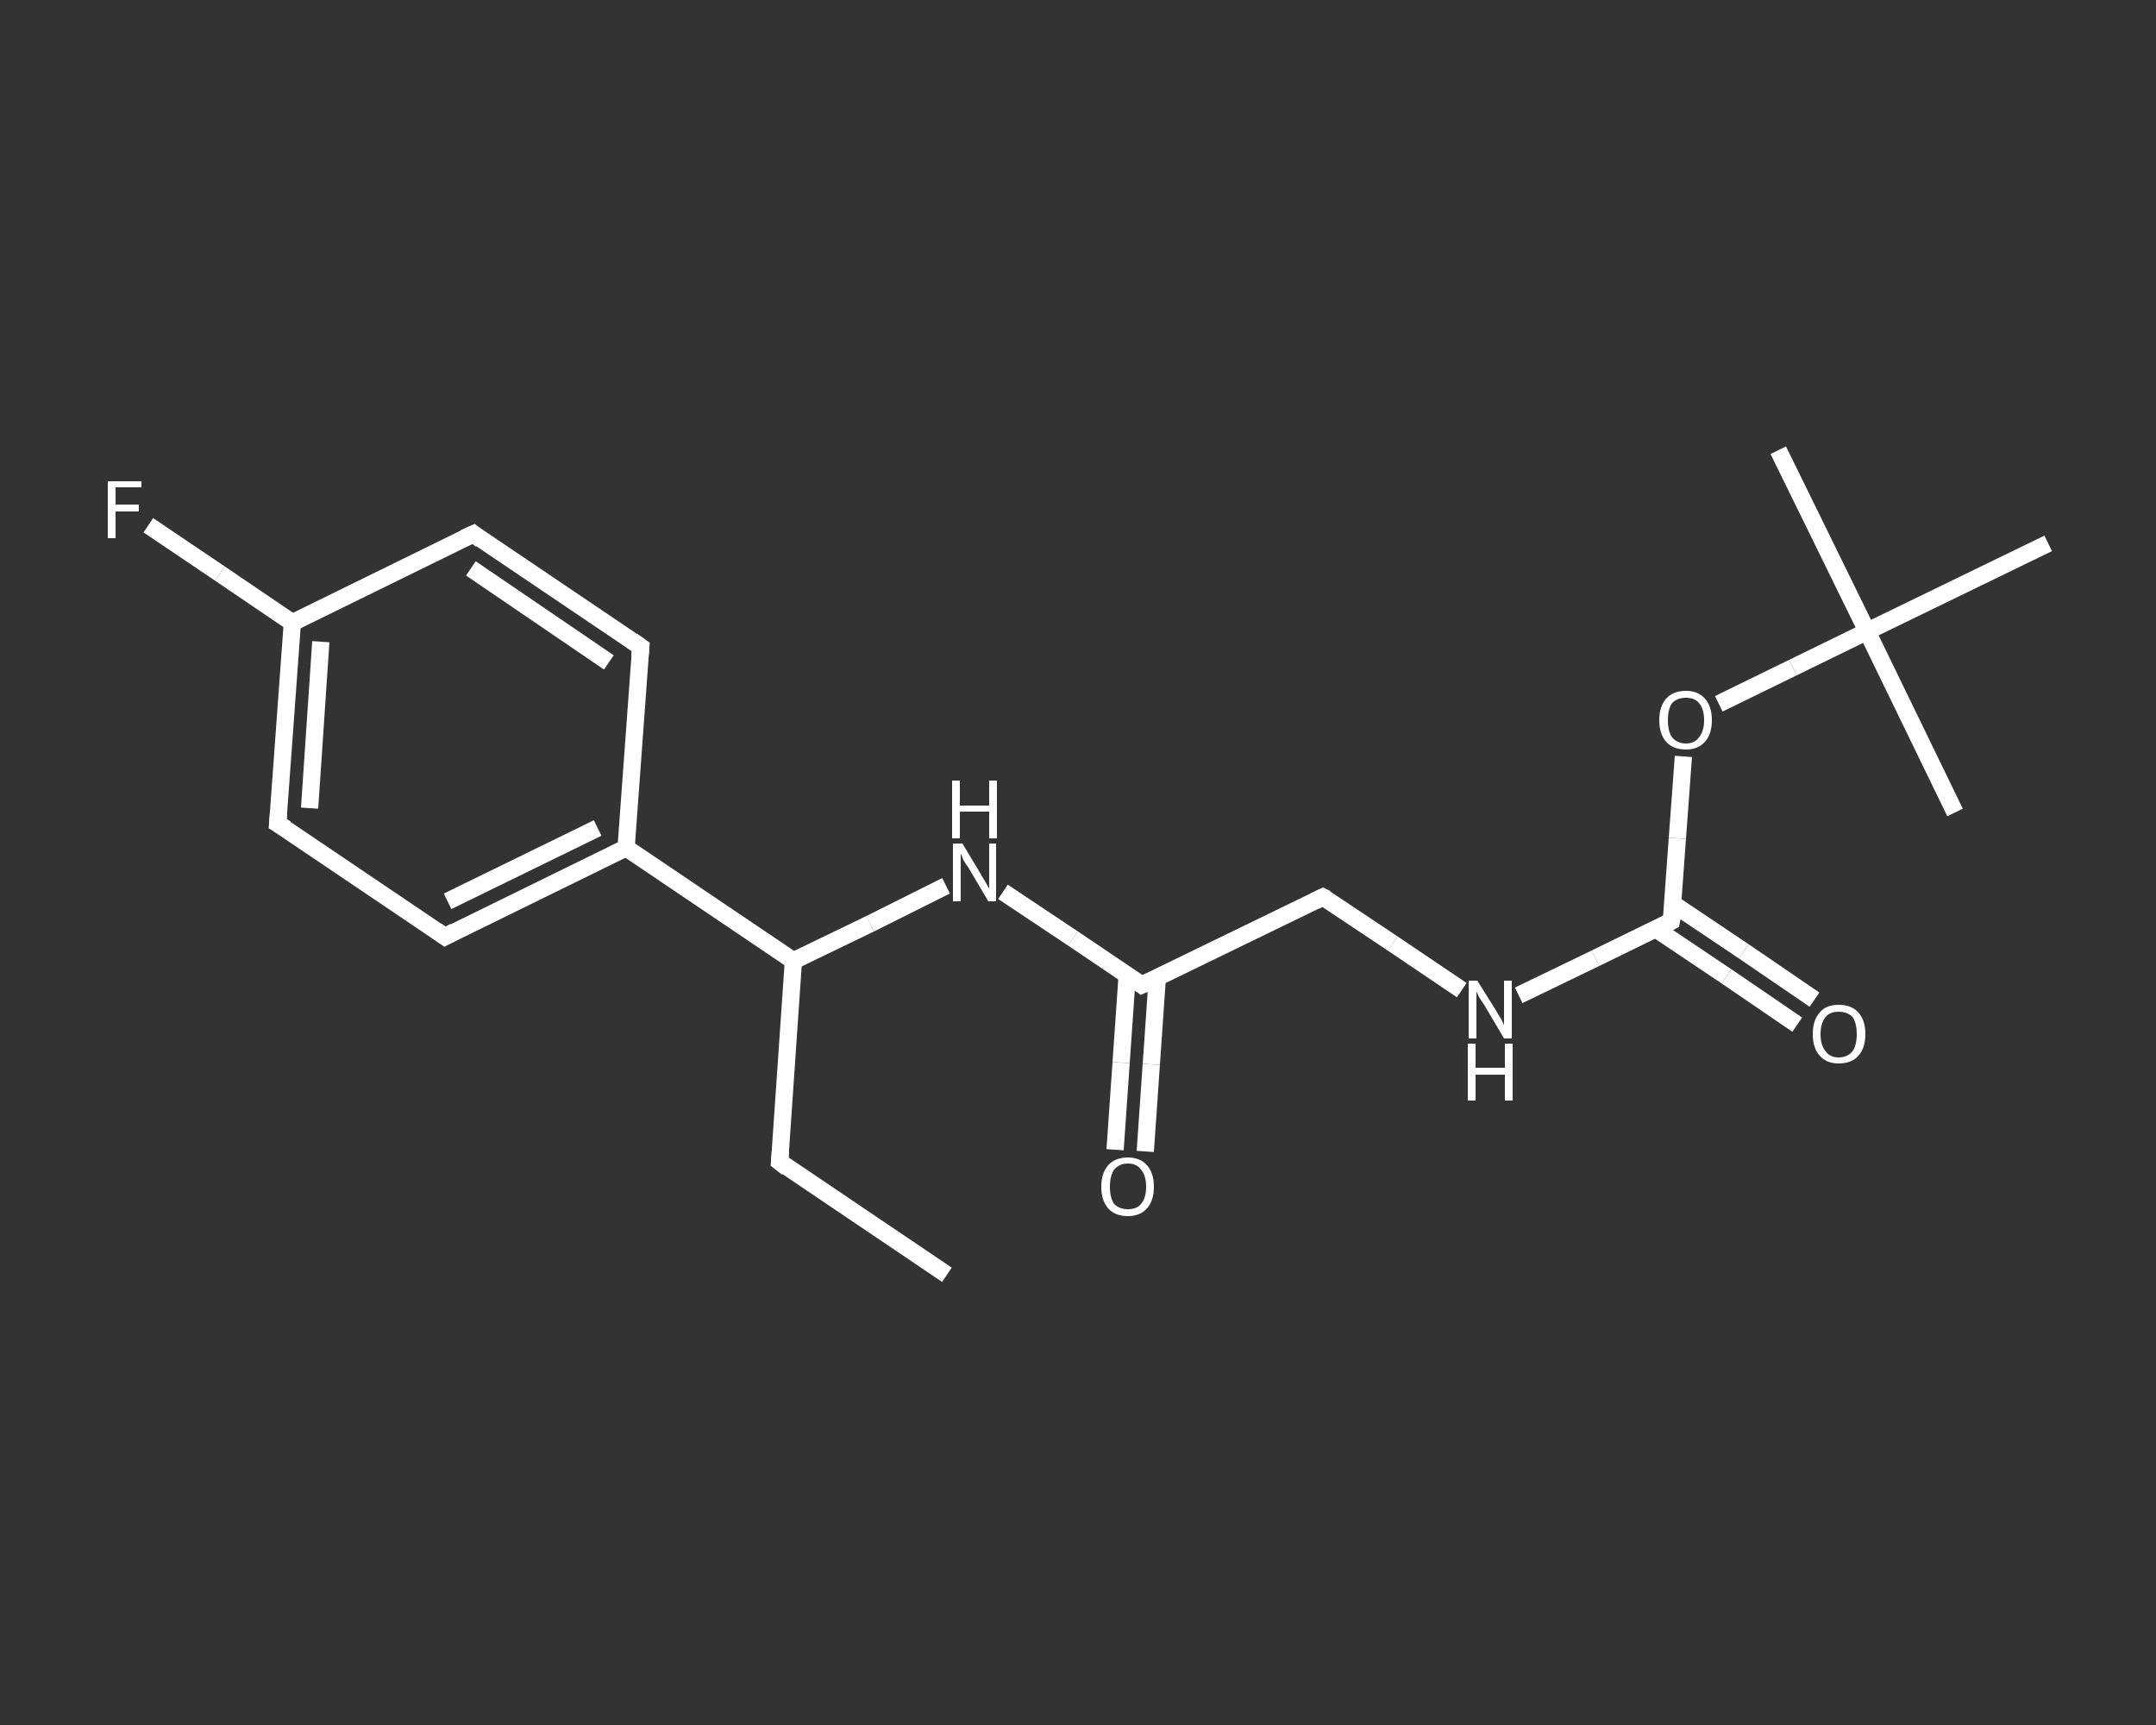 <?xml version='1.0' encoding='iso-8859-1'?>
<svg version='1.1' baseProfile='full'
              xmlns='http://www.w3.org/2000/svg'
                      xmlns:rdkit='http://www.rdkit.org/xml'
                      xmlns:xlink='http://www.w3.org/1999/xlink'
                  xml:space='preserve'
width='250px' height='200px' viewBox='0 0 250 200'>
<rect x="0" y="0" width="250" height="200" fill="#333333" stroke="none"/>
<!-- END OF HEADER -->
<rect style='opacity:1.0;fill:transparent;stroke:none' width='250.0' height='200.0' x='0.0' y='0.0'> </rect>
<path class='bond-0 atom-0 atom-1' d='M 109.8,147.8 L 90.4,134.7' style='fill:none;fill-rule:evenodd;stroke:#FFFFFF;stroke-width:2.0px;stroke-linecap:butt;stroke-linejoin:miter;stroke-opacity:1' />
<path class='bond-1 atom-1 atom-2' d='M 90.4,134.7 L 92.0,111.4' style='fill:none;fill-rule:evenodd;stroke:#FFFFFF;stroke-width:2.0px;stroke-linecap:butt;stroke-linejoin:miter;stroke-opacity:1' />
<path class='bond-2 atom-2 atom-3' d='M 92.0,111.4 L 100.9,107.1' style='fill:none;fill-rule:evenodd;stroke:#FFFFFF;stroke-width:2.0px;stroke-linecap:butt;stroke-linejoin:miter;stroke-opacity:1' />
<path class='bond-2 atom-2 atom-3' d='M 100.9,107.1 L 109.7,102.7' style='fill:none;fill-rule:evenodd;stroke:#FFFFFF;stroke-width:2.0px;stroke-linecap:butt;stroke-linejoin:miter;stroke-opacity:1' />
<path class='bond-3 atom-3 atom-4' d='M 116.3,103.4 L 124.4,108.8' style='fill:none;fill-rule:evenodd;stroke:#FFFFFF;stroke-width:2.0px;stroke-linecap:butt;stroke-linejoin:miter;stroke-opacity:1' />
<path class='bond-3 atom-3 atom-4' d='M 124.4,108.8 L 132.4,114.2' style='fill:none;fill-rule:evenodd;stroke:#FFFFFF;stroke-width:2.0px;stroke-linecap:butt;stroke-linejoin:miter;stroke-opacity:1' />
<path class='bond-4 atom-4 atom-5' d='M 130.7,113.1 L 130.0,123.2' style='fill:none;fill-rule:evenodd;stroke:#FFFFFF;stroke-width:2.0px;stroke-linecap:butt;stroke-linejoin:miter;stroke-opacity:1' />
<path class='bond-4 atom-4 atom-5' d='M 130.0,123.2 L 129.3,133.3' style='fill:none;fill-rule:evenodd;stroke:#FFFFFF;stroke-width:2.0px;stroke-linecap:butt;stroke-linejoin:miter;stroke-opacity:1' />
<path class='bond-4 atom-4 atom-5' d='M 134.2,113.3 L 133.5,123.4' style='fill:none;fill-rule:evenodd;stroke:#FFFFFF;stroke-width:2.0px;stroke-linecap:butt;stroke-linejoin:miter;stroke-opacity:1' />
<path class='bond-4 atom-4 atom-5' d='M 133.5,123.4 L 132.8,133.5' style='fill:none;fill-rule:evenodd;stroke:#FFFFFF;stroke-width:2.0px;stroke-linecap:butt;stroke-linejoin:miter;stroke-opacity:1' />
<path class='bond-5 atom-4 atom-6' d='M 132.4,114.2 L 153.4,104.0' style='fill:none;fill-rule:evenodd;stroke:#FFFFFF;stroke-width:2.0px;stroke-linecap:butt;stroke-linejoin:miter;stroke-opacity:1' />
<path class='bond-6 atom-6 atom-7' d='M 153.4,104.0 L 161.5,109.4' style='fill:none;fill-rule:evenodd;stroke:#FFFFFF;stroke-width:2.0px;stroke-linecap:butt;stroke-linejoin:miter;stroke-opacity:1' />
<path class='bond-6 atom-6 atom-7' d='M 161.5,109.4 L 169.5,114.8' style='fill:none;fill-rule:evenodd;stroke:#FFFFFF;stroke-width:2.0px;stroke-linecap:butt;stroke-linejoin:miter;stroke-opacity:1' />
<path class='bond-7 atom-7 atom-8' d='M 176.1,115.4 L 185.0,111.1' style='fill:none;fill-rule:evenodd;stroke:#FFFFFF;stroke-width:2.0px;stroke-linecap:butt;stroke-linejoin:miter;stroke-opacity:1' />
<path class='bond-7 atom-7 atom-8' d='M 185.0,111.1 L 193.8,106.8' style='fill:none;fill-rule:evenodd;stroke:#FFFFFF;stroke-width:2.0px;stroke-linecap:butt;stroke-linejoin:miter;stroke-opacity:1' />
<path class='bond-8 atom-8 atom-9' d='M 192.0,107.7 L 200.2,113.2' style='fill:none;fill-rule:evenodd;stroke:#FFFFFF;stroke-width:2.0px;stroke-linecap:butt;stroke-linejoin:miter;stroke-opacity:1' />
<path class='bond-8 atom-8 atom-9' d='M 200.2,113.2 L 208.4,118.8' style='fill:none;fill-rule:evenodd;stroke:#FFFFFF;stroke-width:2.0px;stroke-linecap:butt;stroke-linejoin:miter;stroke-opacity:1' />
<path class='bond-8 atom-8 atom-9' d='M 194.0,104.8 L 202.2,110.3' style='fill:none;fill-rule:evenodd;stroke:#FFFFFF;stroke-width:2.0px;stroke-linecap:butt;stroke-linejoin:miter;stroke-opacity:1' />
<path class='bond-8 atom-8 atom-9' d='M 202.2,110.3 L 210.4,115.9' style='fill:none;fill-rule:evenodd;stroke:#FFFFFF;stroke-width:2.0px;stroke-linecap:butt;stroke-linejoin:miter;stroke-opacity:1' />
<path class='bond-9 atom-8 atom-10' d='M 193.8,106.8 L 194.5,97.2' style='fill:none;fill-rule:evenodd;stroke:#FFFFFF;stroke-width:2.0px;stroke-linecap:butt;stroke-linejoin:miter;stroke-opacity:1' />
<path class='bond-9 atom-8 atom-10' d='M 194.5,97.2 L 195.2,87.7' style='fill:none;fill-rule:evenodd;stroke:#FFFFFF;stroke-width:2.0px;stroke-linecap:butt;stroke-linejoin:miter;stroke-opacity:1' />
<path class='bond-10 atom-10 atom-11' d='M 199.3,81.6 L 207.9,77.4' style='fill:none;fill-rule:evenodd;stroke:#FFFFFF;stroke-width:2.0px;stroke-linecap:butt;stroke-linejoin:miter;stroke-opacity:1' />
<path class='bond-10 atom-10 atom-11' d='M 207.9,77.4 L 216.5,73.2' style='fill:none;fill-rule:evenodd;stroke:#FFFFFF;stroke-width:2.0px;stroke-linecap:butt;stroke-linejoin:miter;stroke-opacity:1' />
<path class='bond-11 atom-11 atom-12' d='M 216.5,73.2 L 206.2,52.2' style='fill:none;fill-rule:evenodd;stroke:#FFFFFF;stroke-width:2.0px;stroke-linecap:butt;stroke-linejoin:miter;stroke-opacity:1' />
<path class='bond-12 atom-11 atom-13' d='M 216.5,73.2 L 226.7,94.2' style='fill:none;fill-rule:evenodd;stroke:#FFFFFF;stroke-width:2.0px;stroke-linecap:butt;stroke-linejoin:miter;stroke-opacity:1' />
<path class='bond-13 atom-11 atom-14' d='M 216.5,73.2 L 237.5,63.0' style='fill:none;fill-rule:evenodd;stroke:#FFFFFF;stroke-width:2.0px;stroke-linecap:butt;stroke-linejoin:miter;stroke-opacity:1' />
<path class='bond-14 atom-2 atom-15' d='M 92.0,111.4 L 72.6,98.3' style='fill:none;fill-rule:evenodd;stroke:#FFFFFF;stroke-width:2.0px;stroke-linecap:butt;stroke-linejoin:miter;stroke-opacity:1' />
<path class='bond-15 atom-15 atom-16' d='M 72.6,98.3 L 51.6,108.6' style='fill:none;fill-rule:evenodd;stroke:#FFFFFF;stroke-width:2.0px;stroke-linecap:butt;stroke-linejoin:miter;stroke-opacity:1' />
<path class='bond-15 atom-15 atom-16' d='M 69.3,96.0 L 51.9,104.5' style='fill:none;fill-rule:evenodd;stroke:#FFFFFF;stroke-width:2.0px;stroke-linecap:butt;stroke-linejoin:miter;stroke-opacity:1' />
<path class='bond-16 atom-16 atom-17' d='M 51.6,108.6 L 32.2,95.5' style='fill:none;fill-rule:evenodd;stroke:#FFFFFF;stroke-width:2.0px;stroke-linecap:butt;stroke-linejoin:miter;stroke-opacity:1' />
<path class='bond-17 atom-17 atom-18' d='M 32.2,95.5 L 33.9,72.2' style='fill:none;fill-rule:evenodd;stroke:#FFFFFF;stroke-width:2.0px;stroke-linecap:butt;stroke-linejoin:miter;stroke-opacity:1' />
<path class='bond-17 atom-17 atom-18' d='M 35.9,93.7 L 37.2,74.4' style='fill:none;fill-rule:evenodd;stroke:#FFFFFF;stroke-width:2.0px;stroke-linecap:butt;stroke-linejoin:miter;stroke-opacity:1' />
<path class='bond-18 atom-18 atom-19' d='M 33.9,72.2 L 25.5,66.5' style='fill:none;fill-rule:evenodd;stroke:#FFFFFF;stroke-width:2.0px;stroke-linecap:butt;stroke-linejoin:miter;stroke-opacity:1' />
<path class='bond-18 atom-18 atom-19' d='M 25.5,66.5 L 17.2,60.9' style='fill:none;fill-rule:evenodd;stroke:#FFFFFF;stroke-width:2.0px;stroke-linecap:butt;stroke-linejoin:miter;stroke-opacity:1' />
<path class='bond-19 atom-18 atom-20' d='M 33.9,72.2 L 54.9,61.9' style='fill:none;fill-rule:evenodd;stroke:#FFFFFF;stroke-width:2.0px;stroke-linecap:butt;stroke-linejoin:miter;stroke-opacity:1' />
<path class='bond-20 atom-20 atom-21' d='M 54.9,61.9 L 74.3,75.0' style='fill:none;fill-rule:evenodd;stroke:#FFFFFF;stroke-width:2.0px;stroke-linecap:butt;stroke-linejoin:miter;stroke-opacity:1' />
<path class='bond-20 atom-20 atom-21' d='M 54.6,65.9 L 70.6,76.8' style='fill:none;fill-rule:evenodd;stroke:#FFFFFF;stroke-width:2.0px;stroke-linecap:butt;stroke-linejoin:miter;stroke-opacity:1' />
<path class='bond-21 atom-21 atom-15' d='M 74.3,75.0 L 72.6,98.3' style='fill:none;fill-rule:evenodd;stroke:#FFFFFF;stroke-width:2.0px;stroke-linecap:butt;stroke-linejoin:miter;stroke-opacity:1' />
<path d='M 91.3,135.4 L 90.4,134.7 L 90.5,133.5' style='fill:none;stroke:#FFFFFF;stroke-width:2.0px;stroke-linecap:butt;stroke-linejoin:miter;stroke-opacity:1;' />
<path d='M 132.0,113.9 L 132.4,114.2 L 133.5,113.7' style='fill:none;stroke:#FFFFFF;stroke-width:2.0px;stroke-linecap:butt;stroke-linejoin:miter;stroke-opacity:1;' />
<path d='M 152.4,104.5 L 153.4,104.0 L 153.8,104.2' style='fill:none;stroke:#FFFFFF;stroke-width:2.0px;stroke-linecap:butt;stroke-linejoin:miter;stroke-opacity:1;' />
<path d='M 193.4,107.0 L 193.8,106.8 L 193.9,106.3' style='fill:none;stroke:#FFFFFF;stroke-width:2.0px;stroke-linecap:butt;stroke-linejoin:miter;stroke-opacity:1;' />
<path d='M 52.7,108.0 L 51.6,108.6 L 50.6,107.9' style='fill:none;stroke:#FFFFFF;stroke-width:2.0px;stroke-linecap:butt;stroke-linejoin:miter;stroke-opacity:1;' />
<path d='M 33.2,96.1 L 32.2,95.5 L 32.3,94.3' style='fill:none;stroke:#FFFFFF;stroke-width:2.0px;stroke-linecap:butt;stroke-linejoin:miter;stroke-opacity:1;' />
<path d='M 53.8,62.4 L 54.9,61.9 L 55.8,62.6' style='fill:none;stroke:#FFFFFF;stroke-width:2.0px;stroke-linecap:butt;stroke-linejoin:miter;stroke-opacity:1;' />
<path d='M 73.3,74.3 L 74.3,75.0 L 74.2,76.1' style='fill:none;stroke:#FFFFFF;stroke-width:2.0px;stroke-linecap:butt;stroke-linejoin:miter;stroke-opacity:1;' />
<path class='atom-3' d='M 111.6 97.8
L 113.7 101.3
Q 113.9 101.7, 114.3 102.3
Q 114.6 102.9, 114.7 103.0
L 114.7 97.8
L 115.5 97.8
L 115.5 104.5
L 114.6 104.5
L 112.3 100.6
Q 112.0 100.2, 111.7 99.7
Q 111.5 99.1, 111.4 99.0
L 111.4 104.5
L 110.5 104.5
L 110.5 97.8
L 111.6 97.8
' fill='#FFFFFF'/>
<path class='atom-3' d='M 110.4 90.5
L 111.3 90.5
L 111.3 93.4
L 114.7 93.4
L 114.7 90.5
L 115.6 90.5
L 115.6 97.2
L 114.7 97.2
L 114.7 94.1
L 111.3 94.1
L 111.3 97.2
L 110.4 97.2
L 110.4 90.5
' fill='#FFFFFF'/>
<path class='atom-5' d='M 127.7 137.6
Q 127.7 136.0, 128.5 135.1
Q 129.3 134.2, 130.8 134.2
Q 132.2 134.2, 133.0 135.1
Q 133.8 136.0, 133.8 137.6
Q 133.8 139.2, 133.0 140.1
Q 132.2 141.0, 130.8 141.0
Q 129.3 141.0, 128.5 140.1
Q 127.7 139.2, 127.7 137.6
M 130.8 140.2
Q 131.8 140.2, 132.3 139.6
Q 132.9 138.9, 132.9 137.6
Q 132.9 136.3, 132.3 135.6
Q 131.8 134.9, 130.8 134.9
Q 129.8 134.9, 129.2 135.6
Q 128.7 136.3, 128.7 137.6
Q 128.7 138.9, 129.2 139.6
Q 129.8 140.2, 130.8 140.2
' fill='#FFFFFF'/>
<path class='atom-7' d='M 171.3 113.7
L 173.5 117.2
Q 173.7 117.6, 174.1 118.2
Q 174.4 118.8, 174.4 118.9
L 174.4 113.7
L 175.3 113.7
L 175.3 120.4
L 174.4 120.4
L 172.1 116.5
Q 171.8 116.1, 171.5 115.6
Q 171.2 115.0, 171.2 114.9
L 171.2 120.4
L 170.3 120.4
L 170.3 113.7
L 171.3 113.7
' fill='#FFFFFF'/>
<path class='atom-7' d='M 170.2 121.0
L 171.1 121.0
L 171.1 123.8
L 174.5 123.8
L 174.5 121.0
L 175.4 121.0
L 175.4 127.6
L 174.5 127.6
L 174.5 124.6
L 171.1 124.6
L 171.1 127.6
L 170.2 127.6
L 170.2 121.0
' fill='#FFFFFF'/>
<path class='atom-9' d='M 210.2 119.9
Q 210.2 118.3, 211.0 117.4
Q 211.7 116.5, 213.2 116.5
Q 214.7 116.5, 215.5 117.4
Q 216.3 118.3, 216.3 119.9
Q 216.3 121.5, 215.5 122.4
Q 214.7 123.3, 213.2 123.3
Q 211.8 123.3, 211.0 122.4
Q 210.2 121.5, 210.2 119.9
M 213.2 122.6
Q 214.2 122.6, 214.8 121.9
Q 215.3 121.2, 215.3 119.9
Q 215.3 118.6, 214.8 117.9
Q 214.2 117.3, 213.2 117.3
Q 212.2 117.3, 211.7 117.9
Q 211.1 118.6, 211.1 119.9
Q 211.1 121.2, 211.7 121.9
Q 212.2 122.6, 213.2 122.6
' fill='#FFFFFF'/>
<path class='atom-10' d='M 192.4 83.5
Q 192.4 81.9, 193.2 81.0
Q 194.0 80.1, 195.5 80.1
Q 196.9 80.1, 197.7 81.0
Q 198.5 81.9, 198.5 83.5
Q 198.5 85.1, 197.7 86.0
Q 196.9 86.9, 195.5 86.9
Q 194.0 86.9, 193.2 86.0
Q 192.4 85.1, 192.4 83.5
M 195.5 86.2
Q 196.5 86.2, 197.0 85.5
Q 197.6 84.8, 197.6 83.5
Q 197.6 82.2, 197.0 81.5
Q 196.5 80.9, 195.5 80.9
Q 194.5 80.9, 193.9 81.5
Q 193.4 82.2, 193.4 83.5
Q 193.4 84.8, 193.9 85.5
Q 194.5 86.2, 195.5 86.2
' fill='#FFFFFF'/>
<path class='atom-19' d='M 12.5 55.8
L 16.4 55.8
L 16.4 56.5
L 13.4 56.5
L 13.4 58.5
L 16.1 58.5
L 16.1 59.3
L 13.4 59.3
L 13.4 62.4
L 12.5 62.4
L 12.5 55.8
' fill='#FFFFFF'/>
</svg>
